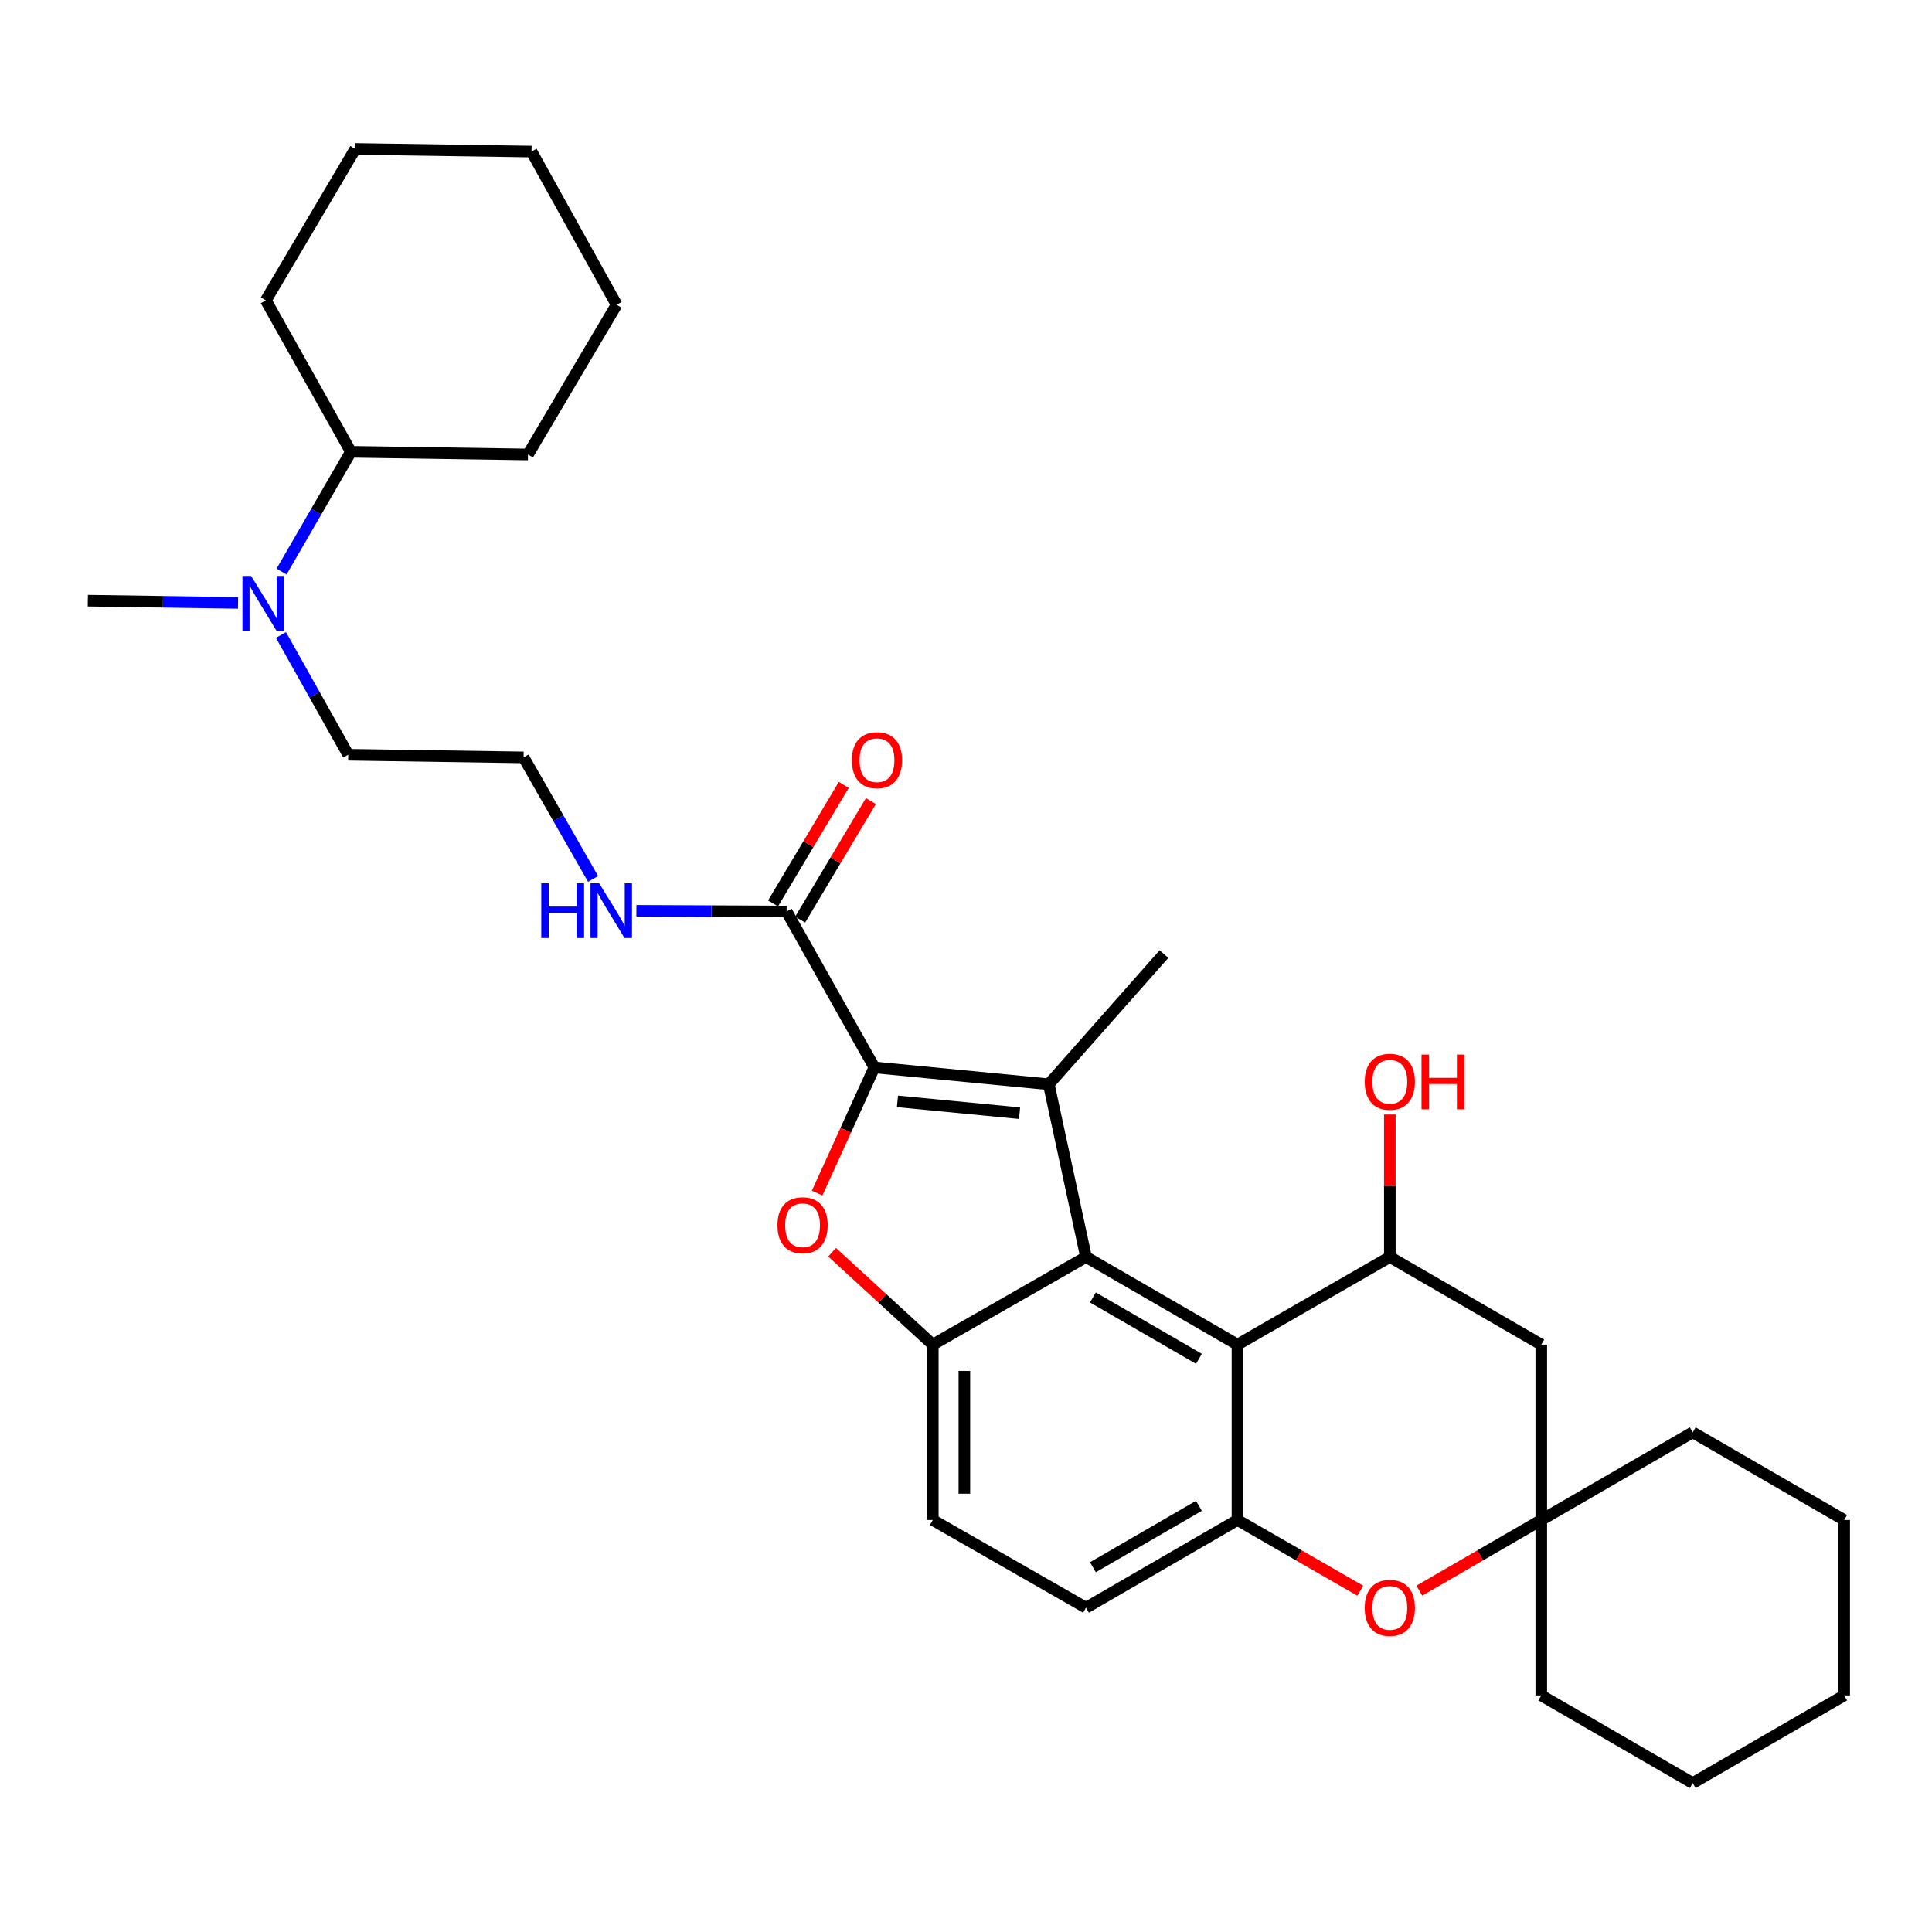 <?xml version='1.0' encoding='iso-8859-1'?>
<svg version='1.1' baseProfile='full'
              xmlns='http://www.w3.org/2000/svg'
                      xmlns:rdkit='http://www.rdkit.org/xml'
                      xmlns:xlink='http://www.w3.org/1999/xlink'
                  xml:space='preserve'
width='1000px' height='1000px' viewBox='0 0 1000 1000'>
<!-- END OF HEADER -->
<rect style='opacity:1.0;fill:#FFFFFF;stroke:none' width='1000' height='1000' x='0' y='0'> </rect>
<path class='bond-0' d='M 452.56,552.489 L 542.845,561.225' style='fill:none;fill-rule:evenodd;stroke:#000000;stroke-width:6px;stroke-linecap:butt;stroke-linejoin:miter;stroke-opacity:1' />
<path class='bond-0' d='M 464.529,570.069 L 527.728,576.184' style='fill:none;fill-rule:evenodd;stroke:#000000;stroke-width:6px;stroke-linecap:butt;stroke-linejoin:miter;stroke-opacity:1' />
<path class='bond-2' d='M 452.56,552.489 L 437.754,585.018' style='fill:none;fill-rule:evenodd;stroke:#000000;stroke-width:6px;stroke-linecap:butt;stroke-linejoin:miter;stroke-opacity:1' />
<path class='bond-2' d='M 437.754,585.018 L 422.948,617.548' style='fill:none;fill-rule:evenodd;stroke:#FF0000;stroke-width:6px;stroke-linecap:butt;stroke-linejoin:miter;stroke-opacity:1' />
<path class='bond-8' d='M 452.56,552.489 L 407.146,471.803' style='fill:none;fill-rule:evenodd;stroke:#000000;stroke-width:6px;stroke-linecap:butt;stroke-linejoin:miter;stroke-opacity:1' />
<path class='bond-1' d='M 542.845,561.225 L 562.115,650.61' style='fill:none;fill-rule:evenodd;stroke:#000000;stroke-width:6px;stroke-linecap:butt;stroke-linejoin:miter;stroke-opacity:1' />
<path class='bond-18' d='M 542.845,561.225 L 602.471,493.825' style='fill:none;fill-rule:evenodd;stroke:#000000;stroke-width:6px;stroke-linecap:butt;stroke-linejoin:miter;stroke-opacity:1' />
<path class='bond-3' d='M 562.115,650.61 L 640.512,695.979' style='fill:none;fill-rule:evenodd;stroke:#000000;stroke-width:6px;stroke-linecap:butt;stroke-linejoin:miter;stroke-opacity:1' />
<path class='bond-3' d='M 565.687,671.563 L 620.565,703.322' style='fill:none;fill-rule:evenodd;stroke:#000000;stroke-width:6px;stroke-linecap:butt;stroke-linejoin:miter;stroke-opacity:1' />
<path class='bond-32' d='M 562.115,650.61 L 482.809,695.979' style='fill:none;fill-rule:evenodd;stroke:#000000;stroke-width:6px;stroke-linecap:butt;stroke-linejoin:miter;stroke-opacity:1' />
<path class='bond-4' d='M 430.697,648.143 L 456.753,672.061' style='fill:none;fill-rule:evenodd;stroke:#FF0000;stroke-width:6px;stroke-linecap:butt;stroke-linejoin:miter;stroke-opacity:1' />
<path class='bond-4' d='M 456.753,672.061 L 482.809,695.979' style='fill:none;fill-rule:evenodd;stroke:#000000;stroke-width:6px;stroke-linecap:butt;stroke-linejoin:miter;stroke-opacity:1' />
<path class='bond-5' d='M 640.512,695.979 L 640.512,786.745' style='fill:none;fill-rule:evenodd;stroke:#000000;stroke-width:6px;stroke-linecap:butt;stroke-linejoin:miter;stroke-opacity:1' />
<path class='bond-6' d='M 640.512,695.979 L 719.372,650.61' style='fill:none;fill-rule:evenodd;stroke:#000000;stroke-width:6px;stroke-linecap:butt;stroke-linejoin:miter;stroke-opacity:1' />
<path class='bond-11' d='M 482.809,695.979 L 482.809,786.745' style='fill:none;fill-rule:evenodd;stroke:#000000;stroke-width:6px;stroke-linecap:butt;stroke-linejoin:miter;stroke-opacity:1' />
<path class='bond-11' d='M 499.155,709.594 L 499.155,773.13' style='fill:none;fill-rule:evenodd;stroke:#000000;stroke-width:6px;stroke-linecap:butt;stroke-linejoin:miter;stroke-opacity:1' />
<path class='bond-7' d='M 640.512,786.745 L 672.305,805.05' style='fill:none;fill-rule:evenodd;stroke:#000000;stroke-width:6px;stroke-linecap:butt;stroke-linejoin:miter;stroke-opacity:1' />
<path class='bond-7' d='M 672.305,805.05 L 704.097,823.355' style='fill:none;fill-rule:evenodd;stroke:#FF0000;stroke-width:6px;stroke-linecap:butt;stroke-linejoin:miter;stroke-opacity:1' />
<path class='bond-33' d='M 640.512,786.745 L 562.115,832.15' style='fill:none;fill-rule:evenodd;stroke:#000000;stroke-width:6px;stroke-linecap:butt;stroke-linejoin:miter;stroke-opacity:1' />
<path class='bond-33' d='M 620.56,779.411 L 565.682,811.195' style='fill:none;fill-rule:evenodd;stroke:#000000;stroke-width:6px;stroke-linecap:butt;stroke-linejoin:miter;stroke-opacity:1' />
<path class='bond-10' d='M 719.372,650.61 L 797.76,695.979' style='fill:none;fill-rule:evenodd;stroke:#000000;stroke-width:6px;stroke-linecap:butt;stroke-linejoin:miter;stroke-opacity:1' />
<path class='bond-17' d='M 719.372,650.61 L 719.372,613.742' style='fill:none;fill-rule:evenodd;stroke:#000000;stroke-width:6px;stroke-linecap:butt;stroke-linejoin:miter;stroke-opacity:1' />
<path class='bond-17' d='M 719.372,613.742 L 719.372,576.874' style='fill:none;fill-rule:evenodd;stroke:#FF0000;stroke-width:6px;stroke-linecap:butt;stroke-linejoin:miter;stroke-opacity:1' />
<path class='bond-34' d='M 734.637,823.308 L 766.199,805.027' style='fill:none;fill-rule:evenodd;stroke:#FF0000;stroke-width:6px;stroke-linecap:butt;stroke-linejoin:miter;stroke-opacity:1' />
<path class='bond-34' d='M 766.199,805.027 L 797.76,786.745' style='fill:none;fill-rule:evenodd;stroke:#000000;stroke-width:6px;stroke-linecap:butt;stroke-linejoin:miter;stroke-opacity:1' />
<path class='bond-13' d='M 414.164,475.991 L 432.468,445.313' style='fill:none;fill-rule:evenodd;stroke:#000000;stroke-width:6px;stroke-linecap:butt;stroke-linejoin:miter;stroke-opacity:1' />
<path class='bond-13' d='M 432.468,445.313 L 450.773,414.636' style='fill:none;fill-rule:evenodd;stroke:#FF0000;stroke-width:6px;stroke-linecap:butt;stroke-linejoin:miter;stroke-opacity:1' />
<path class='bond-13' d='M 400.127,467.615 L 418.431,436.938' style='fill:none;fill-rule:evenodd;stroke:#000000;stroke-width:6px;stroke-linecap:butt;stroke-linejoin:miter;stroke-opacity:1' />
<path class='bond-13' d='M 418.431,436.938 L 436.735,406.261' style='fill:none;fill-rule:evenodd;stroke:#FF0000;stroke-width:6px;stroke-linecap:butt;stroke-linejoin:miter;stroke-opacity:1' />
<path class='bond-15' d='M 407.146,471.803 L 368.268,471.616' style='fill:none;fill-rule:evenodd;stroke:#000000;stroke-width:6px;stroke-linecap:butt;stroke-linejoin:miter;stroke-opacity:1' />
<path class='bond-15' d='M 368.268,471.616 L 329.389,471.43' style='fill:none;fill-rule:evenodd;stroke:#0000FF;stroke-width:6px;stroke-linecap:butt;stroke-linejoin:miter;stroke-opacity:1' />
<path class='bond-9' d='M 797.76,786.745 L 797.76,695.979' style='fill:none;fill-rule:evenodd;stroke:#000000;stroke-width:6px;stroke-linecap:butt;stroke-linejoin:miter;stroke-opacity:1' />
<path class='bond-21' d='M 797.76,786.745 L 876.148,741.376' style='fill:none;fill-rule:evenodd;stroke:#000000;stroke-width:6px;stroke-linecap:butt;stroke-linejoin:miter;stroke-opacity:1' />
<path class='bond-22' d='M 797.76,786.745 L 797.76,877.547' style='fill:none;fill-rule:evenodd;stroke:#000000;stroke-width:6px;stroke-linecap:butt;stroke-linejoin:miter;stroke-opacity:1' />
<path class='bond-12' d='M 482.809,786.745 L 562.115,832.15' style='fill:none;fill-rule:evenodd;stroke:#000000;stroke-width:6px;stroke-linecap:butt;stroke-linejoin:miter;stroke-opacity:1' />
<path class='bond-14' d='M 145.432,328.665 L 162.834,359.66' style='fill:none;fill-rule:evenodd;stroke:#0000FF;stroke-width:6px;stroke-linecap:butt;stroke-linejoin:miter;stroke-opacity:1' />
<path class='bond-14' d='M 162.834,359.66 L 180.236,390.654' style='fill:none;fill-rule:evenodd;stroke:#000000;stroke-width:6px;stroke-linecap:butt;stroke-linejoin:miter;stroke-opacity:1' />
<path class='bond-16' d='M 145.731,295.833 L 163.674,264.846' style='fill:none;fill-rule:evenodd;stroke:#0000FF;stroke-width:6px;stroke-linecap:butt;stroke-linejoin:miter;stroke-opacity:1' />
<path class='bond-16' d='M 163.674,264.846 L 181.617,233.86' style='fill:none;fill-rule:evenodd;stroke:#000000;stroke-width:6px;stroke-linecap:butt;stroke-linejoin:miter;stroke-opacity:1' />
<path class='bond-23' d='M 123.211,312.063 L 84.333,311.484' style='fill:none;fill-rule:evenodd;stroke:#0000FF;stroke-width:6px;stroke-linecap:butt;stroke-linejoin:miter;stroke-opacity:1' />
<path class='bond-23' d='M 84.333,311.484 L 45.455,310.904' style='fill:none;fill-rule:evenodd;stroke:#000000;stroke-width:6px;stroke-linecap:butt;stroke-linejoin:miter;stroke-opacity:1' />
<path class='bond-19' d='M 306.976,454.923 L 288.993,423.479' style='fill:none;fill-rule:evenodd;stroke:#0000FF;stroke-width:6px;stroke-linecap:butt;stroke-linejoin:miter;stroke-opacity:1' />
<path class='bond-19' d='M 288.993,423.479 L 271.011,392.035' style='fill:none;fill-rule:evenodd;stroke:#000000;stroke-width:6px;stroke-linecap:butt;stroke-linejoin:miter;stroke-opacity:1' />
<path class='bond-24' d='M 181.617,233.86 L 273.29,235.24' style='fill:none;fill-rule:evenodd;stroke:#000000;stroke-width:6px;stroke-linecap:butt;stroke-linejoin:miter;stroke-opacity:1' />
<path class='bond-25' d='M 181.617,233.86 L 137.6,155.463' style='fill:none;fill-rule:evenodd;stroke:#000000;stroke-width:6px;stroke-linecap:butt;stroke-linejoin:miter;stroke-opacity:1' />
<path class='bond-20' d='M 271.011,392.035 L 180.236,390.654' style='fill:none;fill-rule:evenodd;stroke:#000000;stroke-width:6px;stroke-linecap:butt;stroke-linejoin:miter;stroke-opacity:1' />
<path class='bond-26' d='M 876.148,741.376 L 954.545,786.745' style='fill:none;fill-rule:evenodd;stroke:#000000;stroke-width:6px;stroke-linecap:butt;stroke-linejoin:miter;stroke-opacity:1' />
<path class='bond-27' d='M 797.76,877.547 L 876.148,922.916' style='fill:none;fill-rule:evenodd;stroke:#000000;stroke-width:6px;stroke-linecap:butt;stroke-linejoin:miter;stroke-opacity:1' />
<path class='bond-29' d='M 273.29,235.24 L 319.15,157.751' style='fill:none;fill-rule:evenodd;stroke:#000000;stroke-width:6px;stroke-linecap:butt;stroke-linejoin:miter;stroke-opacity:1' />
<path class='bond-28' d='M 137.6,155.463 L 183.905,77.084' style='fill:none;fill-rule:evenodd;stroke:#000000;stroke-width:6px;stroke-linecap:butt;stroke-linejoin:miter;stroke-opacity:1' />
<path class='bond-36' d='M 954.545,786.745 L 954.545,877.547' style='fill:none;fill-rule:evenodd;stroke:#000000;stroke-width:6px;stroke-linecap:butt;stroke-linejoin:miter;stroke-opacity:1' />
<path class='bond-30' d='M 876.148,922.916 L 954.545,877.547' style='fill:none;fill-rule:evenodd;stroke:#000000;stroke-width:6px;stroke-linecap:butt;stroke-linejoin:miter;stroke-opacity:1' />
<path class='bond-31' d='M 183.905,77.084 L 275.116,78.446' style='fill:none;fill-rule:evenodd;stroke:#000000;stroke-width:6px;stroke-linecap:butt;stroke-linejoin:miter;stroke-opacity:1' />
<path class='bond-35' d='M 319.15,157.751 L 275.116,78.446' style='fill:none;fill-rule:evenodd;stroke:#000000;stroke-width:6px;stroke-linecap:butt;stroke-linejoin:miter;stroke-opacity:1' />
<path  class='atom-3' d='M 402.41 634.19
Q 402.41 627.39, 405.77 623.59
Q 409.13 619.79, 415.41 619.79
Q 421.69 619.79, 425.05 623.59
Q 428.41 627.39, 428.41 634.19
Q 428.41 641.07, 425.01 644.99
Q 421.61 648.87, 415.41 648.87
Q 409.17 648.87, 405.77 644.99
Q 402.41 641.11, 402.41 634.19
M 415.41 645.67
Q 419.73 645.67, 422.05 642.79
Q 424.41 639.87, 424.41 634.19
Q 424.41 628.63, 422.05 625.83
Q 419.73 622.99, 415.41 622.99
Q 411.09 622.99, 408.73 625.79
Q 406.41 628.59, 406.41 634.19
Q 406.41 639.91, 408.73 642.79
Q 411.09 645.67, 415.41 645.67
' fill='#FF0000'/>
<path  class='atom-8' d='M 706.372 832.23
Q 706.372 825.43, 709.732 821.63
Q 713.092 817.83, 719.372 817.83
Q 725.652 817.83, 729.012 821.63
Q 732.372 825.43, 732.372 832.23
Q 732.372 839.11, 728.972 843.03
Q 725.572 846.91, 719.372 846.91
Q 713.132 846.91, 709.732 843.03
Q 706.372 839.15, 706.372 832.23
M 719.372 843.71
Q 723.692 843.71, 726.012 840.83
Q 728.372 837.91, 728.372 832.23
Q 728.372 826.67, 726.012 823.87
Q 723.692 821.03, 719.372 821.03
Q 715.052 821.03, 712.692 823.83
Q 710.372 826.63, 710.372 832.23
Q 710.372 837.95, 712.692 840.83
Q 715.052 843.71, 719.372 843.71
' fill='#FF0000'/>
<path  class='atom-14' d='M 440.922 393.486
Q 440.922 386.686, 444.282 382.886
Q 447.642 379.086, 453.922 379.086
Q 460.202 379.086, 463.562 382.886
Q 466.922 386.686, 466.922 393.486
Q 466.922 400.366, 463.522 404.286
Q 460.122 408.166, 453.922 408.166
Q 447.682 408.166, 444.282 404.286
Q 440.922 400.406, 440.922 393.486
M 453.922 404.966
Q 458.242 404.966, 460.562 402.086
Q 462.922 399.166, 462.922 393.486
Q 462.922 387.926, 460.562 385.126
Q 458.242 382.286, 453.922 382.286
Q 449.602 382.286, 447.242 385.086
Q 444.922 387.886, 444.922 393.486
Q 444.922 399.206, 447.242 402.086
Q 449.602 404.966, 453.922 404.966
' fill='#FF0000'/>
<path  class='atom-15' d='M 129.96 298.097
L 139.24 313.097
Q 140.16 314.577, 141.64 317.257
Q 143.12 319.937, 143.2 320.097
L 143.2 298.097
L 146.96 298.097
L 146.96 326.417
L 143.08 326.417
L 133.12 310.017
Q 131.96 308.097, 130.72 305.897
Q 129.52 303.697, 129.16 303.017
L 129.16 326.417
L 125.48 326.417
L 125.48 298.097
L 129.96 298.097
' fill='#0000FF'/>
<path  class='atom-16' d='M 280.16 457.207
L 284 457.207
L 284 469.247
L 298.48 469.247
L 298.48 457.207
L 302.32 457.207
L 302.32 485.527
L 298.48 485.527
L 298.48 472.447
L 284 472.447
L 284 485.527
L 280.16 485.527
L 280.16 457.207
' fill='#0000FF'/>
<path  class='atom-16' d='M 310.12 457.207
L 319.4 472.207
Q 320.32 473.687, 321.8 476.367
Q 323.28 479.047, 323.36 479.207
L 323.36 457.207
L 327.12 457.207
L 327.12 485.527
L 323.24 485.527
L 313.28 469.127
Q 312.12 467.207, 310.88 465.007
Q 309.68 462.807, 309.32 462.127
L 309.32 485.527
L 305.64 485.527
L 305.64 457.207
L 310.12 457.207
' fill='#0000FF'/>
<path  class='atom-18' d='M 706.372 559.924
Q 706.372 553.124, 709.732 549.324
Q 713.092 545.524, 719.372 545.524
Q 725.652 545.524, 729.012 549.324
Q 732.372 553.124, 732.372 559.924
Q 732.372 566.804, 728.972 570.724
Q 725.572 574.604, 719.372 574.604
Q 713.132 574.604, 709.732 570.724
Q 706.372 566.844, 706.372 559.924
M 719.372 571.404
Q 723.692 571.404, 726.012 568.524
Q 728.372 565.604, 728.372 559.924
Q 728.372 554.364, 726.012 551.564
Q 723.692 548.724, 719.372 548.724
Q 715.052 548.724, 712.692 551.524
Q 710.372 554.324, 710.372 559.924
Q 710.372 565.644, 712.692 568.524
Q 715.052 571.404, 719.372 571.404
' fill='#FF0000'/>
<path  class='atom-18' d='M 735.772 545.844
L 739.612 545.844
L 739.612 557.884
L 754.092 557.884
L 754.092 545.844
L 757.932 545.844
L 757.932 574.164
L 754.092 574.164
L 754.092 561.084
L 739.612 561.084
L 739.612 574.164
L 735.772 574.164
L 735.772 545.844
' fill='#FF0000'/>
</svg>
